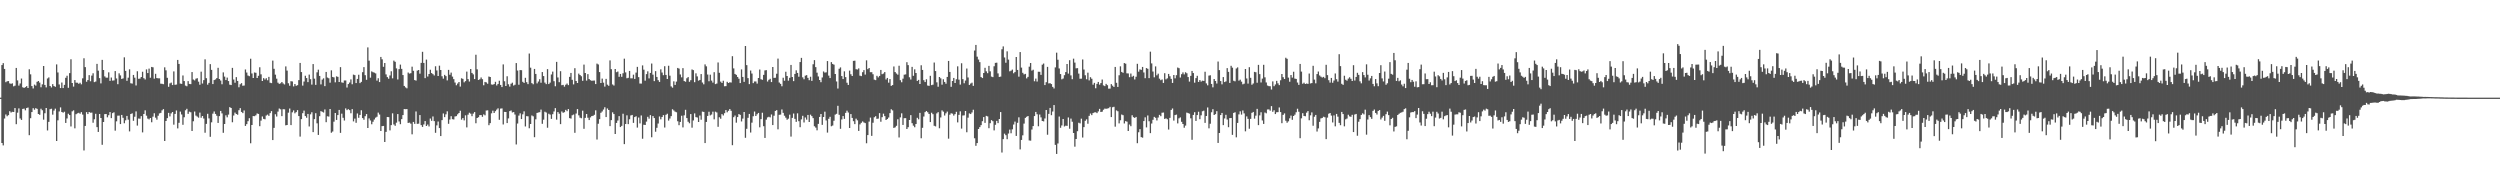 <svg xmlns="http://www.w3.org/2000/svg" width="1920" height="150"><path fill="#4f4f4f" d="M0 74.986h1v1H0zM1 49.951h1v59.856H1zM2 48.461h1v63.186H2zM3 52.929h1v38.091H3zM4 63.114h1v24.781H4zM5 62.405h1v26.908H5zM6 62.242h1v26.157H6zM7 64.05h1v21.36H7zM8 64.357h1v22.065H8zM9 63.991h1v21.888H9zM10 66.314h1v19.68H10zM11 65.804h1v17.187H11zM12 52.158h1v43.236H12zM13 61.752h1v24.786H13zM14 65.737h1v17.533H14zM15 64.098h1v26.89H15zM16 60.308h1v31.781H16zM17 67.039h1v16.599H17zM18 67.511h1v15.889H18zM19 66.934h1v17.8H19zM20 66.133h1v16.857H20zM21 67.596h1v14.994H21zM22 53.174h1v50.648H22zM23 57.072h1v33.703H23zM24 66.074h1v20.014H24zM25 67.944h1v15.155H25zM26 64.998h1v19.295H26zM27 65.742h1v17.308H27zM28 62.807h1v20.801H28zM29 62.224h1v25.317H29zM30 63.428h1v24.745H30zM31 67.026h1v16.505H31zM32 64.753h1v19.913H32zM33 50.684h1v41.204H33zM34 65.224h1v21.767H34zM35 67.126h1v15.805H35zM36 60.251h1v39.936H36zM37 59.427h1v34.154H37zM38 66.023h1v17.823H38zM39 67.17h1v16.331H39zM40 64.604h1v23.447H40zM41 66.108h1v18.812H41zM42 66.66h1v16.821H42zM43 49.454h1v58.851H43zM44 55.664h1v36.738H44zM45 64.858h1v20.739H45zM46 67.655h1v14.85H46zM47 63.384h1v22.607H47zM48 67.619h1v18.924H48zM49 65.167h1v20.666H49zM50 59.745h1v34.667H50zM51 58.15h1v32.827H51zM52 67.424h1v19.938H52zM53 56.163h1v32.225H53zM54 45.522h1v51.598H54zM55 63.769h1v21.749H55zM56 66.499h1v18.258H56zM57 61.482h1v37.091H57zM58 63.506h1v24.195H58zM59 63.551h1v23.474H59zM60 64.38h1v22.264H60zM61 63.54h1v23.795H61zM62 64.746h1v21.366H62zM63 60.152h1v27.858H63zM64 44.742h1v70.806H64zM65 51.563h1v45.168H65zM66 62.794h1v23.344H66zM67 61.471h1v26.132H67zM68 57.701h1v28.306H68zM69 62.414h1v24.15H69zM70 58.058h1v28.414H70zM71 56.259h1v38.02H71zM72 63.091h1v28.505H72zM73 62.634h1v24.772H73zM74 49.063h1v48.599H74zM75 54.263h1v47.045H75zM76 60.008h1v27.546H76zM77 64.064h1v26.583H77zM78 45.998h1v65.184H78zM79 53.737h1v39.977H79zM80 58.656h1v29.011H80zM81 59.626h1v27.917H81zM82 59.631h1v30.481H82zM83 55.538h1v32.937H83zM84 62.091h1v24.001H84zM85 59.569h1v31.172H85zM86 61.903h1v24.999H86zM87 61.757h1v24.498H87zM88 54.575h1v45.795H88zM89 60.267h1v32.9H89zM90 64.664h1v24.168H90zM91 56.337h1v32.424H91zM92 57.923h1v37.372H92zM93 60.617h1v27.645H93zM94 60.198h1v30.27H94zM95 44.039h1v50.643H95zM96 54.408h1v37.997H96zM97 62.07h1v26.986H97zM98 59.651h1v32.236H98zM99 53.242h1v47.697H99zM100 63.945h1v23.584H100zM101 64.19h1v22.824H101zM102 57.571h1v35.228H102zM103 59.669h1v30H103zM104 65.662h1v19.915H104zM105 54.735h1v41.703H105zM106 60.519h1v30.492H106zM107 60.356h1v30.806H107zM108 59.148h1v30.037H108zM109 55.078h1v46.608H109zM110 60.047h1v27.528H110zM111 61.052h1v23.701H111zM112 53.295h1v35.553H112zM113 56.126h1v34.969H113zM114 52.691h1v39.027H114zM115 59.695h1v30.932H115zM116 51.427h1v42.488H116zM117 51.714h1v37.871H117zM118 60.409h1v26.558H118zM119 56.694h1v33.676H119zM120 59.956h1v31.966H120zM121 60.136h1v28.753H121zM122 60.171h1v26.94H122zM123 64.263h1v22.419H123zM124 64.362h1v20.368H124zM125 64.668h1v19.133H125zM126 51.691h1v56.606H126zM127 54.021h1v38.929H127zM128 59.734h1v31.009H128zM129 66.641h1v20.048H129zM130 64.069h1v25.333H130zM131 63.439h1v23.635H131zM132 65.311h1v20.689H132zM133 54.826h1v40.92H133zM134 65.121h1v22.39H134zM135 64.922h1v19.924H135zM136 46.049h1v52.568H136zM137 49.097h1v45.218H137zM138 64.231h1v21.488H138zM139 64.414h1v23.52H139zM140 57.962h1v37.908H140zM141 62.263h1v27.823H141zM142 65.735h1v18.936H142zM143 66.245h1v17.29H143zM144 62.302h1v25.157H144zM145 64.483h1v21.293H145zM146 64.636h1v21.579H146zM147 55.33h1v45.296H147zM148 61.102h1v32.007H148zM149 61.743h1v23.891H149zM150 60.434h1v28.347H150zM151 60.045h1v29.524H151zM152 62.737h1v27.649H152zM153 65.06h1v21.419H153zM154 55.048h1v35.358H154zM155 64.176h1v24.907H155zM156 61.519h1v29.533H156zM157 45.58h1v56.345H157zM158 60.081h1v35.068H158zM159 65.012h1v22.376H159zM160 63.65h1v27.285H160zM161 49.271h1v55.777H161zM162 53.636h1v40.3H162zM163 64.563h1v22.754H163zM164 61.514h1v24.095H164zM165 60.986h1v26.525H165zM166 60.001h1v28.86H166zM167 52.048h1v42.369H167zM168 60.683h1v28.492H168zM169 61.842h1v23.335H169zM170 64.707h1v22.378H170zM171 55.589h1v46.411H171zM172 58.834h1v36.377H172zM173 61.473h1v27.084H173zM174 59.612h1v30.497H174zM175 62.238h1v25.754H175zM176 65.034h1v17.251H176zM177 65.316h1v17.649H177zM178 52.146h1v41.755H178zM179 61.061h1v27.686H179zM180 63.565h1v22.911H180zM181 59.228h1v28.322H181zM182 62.153h1v25.958H182zM183 67.003h1v17.613H183zM184 64.735h1v18.311H184zM185 63.844h1v22.099H185zM186 65.833h1v21.046H186zM187 65.685h1v19.13H187zM188 53.371h1v43.326H188zM189 55.687h1v39.625H189zM190 57.992h1v35.093H190zM191 58.502h1v32.287H191zM192 45.103h1v64.951H192zM193 56.403h1v39.597H193zM194 59.917h1v29.242H194zM195 55.639h1v33.58H195zM196 55.904h1v32.696H196zM197 59.903h1v27.249H197zM198 58.216h1v29.309H198zM199 51.647h1v45.28H199zM200 57.092h1v35.521H200zM201 62.224h1v27.217H201zM202 60.011h1v31.27H202zM203 61.077h1v30.565H203zM204 60.056h1v28.663H204zM205 61.656h1v26.352H205zM206 59.013h1v29.963H206zM207 63.538h1v23.344H207zM208 63.84h1v21.517H208zM209 46.55h1v61H209zM210 52.847h1v45.351H210zM211 57.365h1v30.394H211zM212 60.404h1v29.068H212zM213 63.476h1v22.222H213zM214 64.428h1v18.943H214zM215 63.984h1v19.966H215zM216 62.968h1v26.23H216zM217 64.105h1v19.767H217zM218 64.867h1v19.105H218zM219 50.999h1v45.271H219zM220 54.231h1v41.794H220zM221 63.95h1v22.582H221zM222 65.852h1v17.519H222zM223 62.354h1v33.722H223zM224 62.556h1v23.731H224zM225 66.378h1v18.423H225zM226 64.522h1v22.534H226zM227 65.904h1v20.238H227zM228 65.437h1v19.139H228zM229 61.517h1v27.599H229zM230 48.322h1v56.587H230zM231 55.339h1v36.155H231zM232 65.751h1v21.165H232zM233 62.636h1v22.314H233zM234 58.154h1v30.986H234zM235 59.969h1v30.449H235zM236 63.064h1v24.429H236zM237 57.289h1v39.847H237zM238 60.825h1v27.002H238zM239 64.984h1v21.225H239zM240 49.221h1v52.266H240zM241 60.402h1v31.067H241zM242 65.197h1v21.746H242zM243 55.538h1v39.199H243zM244 53.529h1v50.11H244zM245 58.294h1v30.952H245zM246 64.838h1v20.499H246zM247 61.132h1v24.72H247zM248 60.134h1v26.274H248zM249 66.172h1v17.901H249zM250 55.254h1v38.604H250zM251 59.537h1v29.755H251zM252 60.123h1v29.43H252zM253 63.467h1v20.249H253zM254 54.03h1v47.887H254zM255 59.095h1v41.932H255zM256 59.457h1v34.006H256zM257 63.231h1v23.566H257zM258 58.628h1v33.468H258zM259 59.058h1v29.288H259zM260 62.961h1v21.479H260zM261 51.544h1v50.501H261zM262 63.304h1v24.006H262zM263 63.59h1v26.864H263zM264 61.814h1v30.73H264zM265 61.814h1v21.444H265zM266 67.225h1v17.361H266zM267 64.579h1v19.219H267zM268 63.375h1v21.22H268zM269 60.992h1v26.004H269zM270 64.698h1v19.121H270zM271 57.31h1v35.91H271zM272 57.726h1v33.355H272zM273 63.794h1v30.524H273zM274 60.64h1v26.512H274zM275 57.406h1v33.074H275zM276 63.865h1v24.408H276zM277 62.849h1v21.813H277zM278 55.463h1v35.207H278zM279 51.549h1v40.405H279zM280 57.754h1v31.479H280zM281 61.269h1v26.342H281zM282 36.388h1v61.929H282zM283 46.582h1v44.374H283zM284 59.665h1v32.873H284zM285 54.84h1v40.6H285zM286 55.467h1v38.025H286zM287 55.804h1v36.02H287zM288 56.36h1v34.028H288zM289 61.88h1v27.752H289zM290 60.095h1v26.37H290zM291 63.023h1v24.916H291zM292 43.71h1v56.903H292zM293 45.575h1v51.289H293zM294 51.29h1v45.447H294zM295 48.379h1v60.698H295zM296 57.129h1v44.154H296zM297 59.262h1v30.574H297zM298 60.457h1v29.522H298zM299 57.941h1v42.223H299zM300 54.726h1v41.38H300zM301 60.152h1v26.892H301zM302 46.534h1v49.061H302zM303 47.47h1v49.139H303zM304 52.517h1v41.703H304zM305 61.047h1v26.539H305zM306 53.114h1v40.169H306zM307 49.617h1v45.768H307zM308 52.899h1v38.572H308zM309 57.669h1v30.726H309zM310 66.019h1v17.729H310zM311 67.122h1v16.754H311zM312 67.841h1v15.924H312zM313 55.682h1v38.727H313zM314 56.522h1v37.613H314zM315 56.195h1v38.789H315zM316 51.212h1v51.957H316zM317 54.366h1v39.261H317zM318 61.489h1v33.621H318zM319 61.919h1v23.69H319zM320 54.231h1v40.92H320zM321 53.776h1v41.211H321zM322 56.568h1v31.788H322zM323 48.299h1v47.793H323zM324 39.787h1v57.7H324zM325 48.335h1v47.237H325zM326 60.02h1v32.971H326zM327 45.756h1v50.996H327zM328 58.754h1v36.883H328zM329 56.85h1v40.272H329zM330 53.542h1v37.468H330zM331 56.106h1v36.681H331zM332 56.932h1v32.525H332zM333 57.937h1v35.09H333zM334 50.88h1v51.115H334zM335 54.101h1v42.202H335zM336 58.369h1v34.992H336zM337 50.452h1v47.919H337zM338 53.778h1v50.742H338zM339 58.582h1v33.66H339zM340 60.42h1v26.718H340zM341 57.509h1v32.454H341zM342 58.461h1v29.338H342zM343 61.745h1v23.745H343zM344 53.666h1v41.396H344zM345 57.417h1v34.404H345zM346 55.753h1v33.486H346zM347 58.855h1v32.701H347zM348 60.761h1v30.993H348zM349 63.396h1v26.036H349zM350 65.508h1v23.665H350zM351 64.133h1v23.694H351zM352 62.972h1v23.788H352zM353 66.515h1v18.544H353zM354 60.098h1v31.822H354zM355 60.569h1v30.128H355zM356 63.251h1v29.238H356zM357 62.29h1v26.29H357zM358 54.966h1v42.9H358zM359 60.78h1v27.267H359zM360 62.636h1v23.925H360zM361 52.993h1v34.307H361zM362 56.012h1v33.252H362zM363 57.138h1v30.11H363zM364 60.729h1v25.363H364zM365 42.041h1v52.609H365zM366 53.236h1v37.411H366zM367 61.446h1v28.565H367zM368 60.851h1v27.553H368zM369 59.486h1v28.901H369zM370 60.823h1v28.872H370zM371 65.49h1v22.36H371zM372 62.91h1v25.69H372zM373 63.261h1v21.616H373zM374 64.33h1v20.414H374zM375 58.788h1v37.382H375zM376 59.155h1v35.411H376zM377 64.847h1v22.168H377zM378 65.092h1v19.906H378zM379 64.547h1v22.222H379zM380 62.798h1v22.621H380zM381 65.643h1v18.533H381zM382 64.465h1v18.711H382zM383 62.002h1v29.986H383zM384 65.218h1v18.178H384zM385 66.882h1v16.345H385zM386 49.452h1v46.139H386zM387 62.409h1v23.504H387zM388 66.069h1v19.963H388zM389 58.557h1v35.972H389zM390 64.725h1v26.185H390zM391 66.502h1v18.828H391zM392 64.311h1v20.508H392zM393 63.508h1v22.847H393zM394 65.691h1v20.387H394zM395 65.064h1v22.895H395zM396 48.413h1v62.536H396zM397 54.156h1v40.716H397zM398 65.062h1v23.722H398zM399 53.817h1v33.243H399zM400 53.931h1v37.526H400zM401 62.81h1v25.006H401zM402 63.68h1v21.801H402zM403 59.734h1v37.377H403zM404 63.146h1v26.045H404zM405 64.622h1v24.74H405zM406 41.098h1v57.418H406zM407 51.949h1v43.296H407zM408 63.831h1v24.846H408zM409 64.693h1v24.649H409zM410 52.947h1v52.41H410zM411 56.806h1v34.818H411zM412 64.039h1v22.687H412zM413 62.617h1v23.733H413zM414 60.807h1v25.344H414zM415 63.531h1v20.65H415zM416 55.323h1v39.769H416zM417 58.413h1v33.509H417zM418 63.428h1v22.394H418zM419 64.59h1v21.829H419zM420 53.096h1v45.013H420zM421 64.54h1v22.79H421zM422 63.421h1v24.587H422zM423 57.17h1v34.108H423zM424 54.982h1v32.71H424zM425 62.347h1v23.284H425zM426 66.259h1v16.802H426zM427 47.523h1v44.358H427zM428 59.496h1v26.564H428zM429 63.13h1v24.232H429zM430 54.694h1v40.629H430zM431 65.456h1v20.151H431zM432 65.174h1v21.433H432zM433 66.55h1v19.632H433zM434 65.089h1v19.277H434zM435 64.158h1v21.252H435zM436 65.392h1v18.361H436zM437 59.035h1v31.701H437zM438 56.01h1v35.065H438zM439 61.285h1v27.23H439zM440 64.808h1v23.166H440zM441 52.398h1v49.572H441zM442 62.233h1v24.958H442zM443 63.721h1v20.064H443zM444 56.527h1v32.071H444zM445 57.58h1v32.79H445zM446 58.566h1v32.257H446zM447 62.068h1v22.927H447zM448 49.638h1v49.295H448zM449 56.051h1v34.47H449zM450 61.892h1v25.667H450zM451 56.927h1v33.47H451zM452 60.745h1v31.476H452zM453 61.615h1v28.528H453zM454 62.07h1v27.079H454zM455 61.887h1v27.073H455zM456 61.823h1v26.363H456zM457 64.584h1v20.142H457zM458 48.832h1v58.338H458zM459 49.503h1v45.544H459zM460 55.344h1v36.136H460zM461 63.764h1v22.854H461zM462 60.377h1v25.232H462zM463 63.506h1v20.639H463zM464 66.525h1v15.837H464zM465 60.564h1v29.35H465zM466 65.044h1v18.276H466zM467 65.893h1v18.604H467zM468 46.367h1v50.508H468zM469 53.156h1v39.123H469zM470 64.87h1v21.408H470zM471 65.668h1v21.948H471zM472 52.979h1v49.929H472zM473 55.472h1v38.963H473zM474 54.92h1v37.656H474zM475 59.008h1v30.167H475zM476 56.781h1v40.792H476zM477 58.981h1v37.681H477zM478 56.273h1v31.089H478zM479 45.069h1v65.608H479zM480 55.616h1v39.641H480zM481 60.127h1v28.46H481zM482 59.731h1v35.61H482zM483 54.456h1v37.132H483zM484 60.173h1v28.492H484zM485 60.141h1v28.125H485zM486 57.346h1v37.041H486zM487 60.633h1v29.284H487zM488 55.765h1v33.509H488zM489 51.343h1v46.661H489zM490 59.26h1v31.028H490zM491 64.149h1v30.63H491zM492 64.224h1v24.431H492zM493 50.24h1v56.304H493zM494 53.483h1v42.33H494zM495 61.977h1v34.042H495zM496 56.944h1v36.457H496zM497 54.778h1v34.903H497zM498 60.219h1v30.9H498zM499 55.998h1v32.442H499zM500 48.82h1v56.578H500zM501 57.36h1v31.778H501zM502 62.286h1v28.398H502zM503 54.641h1v46.553H503zM504 59.095h1v39.055H504zM505 61.599h1v33.259H505zM506 62.933h1v26.512H506zM507 53.245h1v38.423H507zM508 55.724h1v34.12H508zM509 57.772h1v30.636H509zM510 50.842h1v47.13H510zM511 57.527h1v30.641H511zM512 60.677h1v26.693H512zM513 50.505h1v42.106H513zM514 58.106h1v32.921H514zM515 66.337h1v22.847H515zM516 67.348h1v16.551H516zM517 62.439h1v22.385H517zM518 65.224h1v20.515H518zM519 62.652h1v23.559H519zM520 52.155h1v40.975H520zM521 52.679h1v43.454H521zM522 57.182h1v36.468H522zM523 59.402h1v29.496H523zM524 52.336h1v45.514H524zM525 62.251h1v26.331H525zM526 62.75h1v21.566H526zM527 60.095h1v30.563H527zM528 59.187h1v34.324H528zM529 62.812h1v31.843H529zM530 61.594h1v25.999H530zM531 53.325h1v44.722H531zM532 53.87h1v38.629H532zM533 63.114h1v23.957H533zM534 56.319h1v33.63H534zM535 58.658h1v31.609H535zM536 61.945h1v31.774H536zM537 61.411h1v27.32H537zM538 56.9h1v35.061H538zM539 63.361h1v22.348H539zM540 64.76h1v21.229H540zM541 49.457h1v60.403H541zM542 50.947h1v42.698H542zM543 57.243h1v31.778H543zM544 62.432h1v23.385H544zM545 57.351h1v31.27H545zM546 61.922h1v26.017H546zM547 63.451h1v22.289H547zM548 55.451h1v36.216H548zM549 64.639h1v21.099H549zM550 64.133h1v22.243H550zM551 47.967h1v49.435H551zM552 55.893h1v34.173H552zM553 62.682h1v28.487H553zM554 63.7h1v23.957H554zM555 62h1v26.697H555zM556 66.232h1v20.691H556zM557 66.151h1v18.386H557zM558 62.828h1v23.445H558zM559 63.732h1v21.344H559zM560 63.171h1v20.568H560zM561 63.377h1v21.714H561zM562 43.179h1v68.311H562zM563 52.54h1v37.489H563zM564 56.781h1v31.964H564zM565 57.516h1v36.683H565zM566 59.074h1v30.842H566zM567 60.473h1v27.141H567zM568 63.778h1v24.445H568zM569 53.313h1v39.993H569zM570 59.104h1v31.984H570zM571 62.876h1v23.147H571zM572 35.335h1v70.501H572zM573 50.002h1v48.924H573zM574 60.004h1v30.469H574zM575 64.602h1v22.889H575zM576 54.176h1v47.622H576zM577 56.458h1v37.743H577zM578 63.847h1v25.47H578zM579 62.581h1v23.078H579zM580 62.569h1v26.535H580zM581 64.188h1v23.587H581zM582 59.889h1v26.848H582zM583 53.407h1v44.376H583zM584 60.899h1v30.597H584zM585 61.292h1v25.292H585zM586 57.52h1v39.382H586zM587 54.057h1v51.884H587zM588 53.881h1v38.032H588zM589 62.613h1v27.526H589zM590 61.295h1v28.382H590zM591 60.532h1v29.629H591zM592 63.029h1v24.864H592zM593 51.448h1v44.585H593zM594 59.784h1v29.075H594zM595 59.713h1v25.477H595zM596 56.625h1v27.96H596zM597 44.998h1v54.328H597zM598 63.398h1v24.768H598zM599 64.412h1v23.612H599zM600 66.259h1v17.826H600zM601 59.688h1v27.008H601zM602 61.983h1v26.912H602zM603 55.09h1v35.296H603zM604 58.376h1v33.58H604zM605 61.938h1v29.201H605zM606 59.731h1v28.32H606zM607 49.887h1v55.017H607zM608 59.143h1v31.392H608zM609 62.325h1v24.852H609zM610 56.797h1v34.502H610zM611 54.005h1v39.567H611zM612 56.026h1v31.039H612zM613 58.946h1v34.134H613zM614 47.669h1v50.032H614zM615 44.431h1v47.292H615zM616 59.399h1v29.522H616zM617 60.86h1v33.188H617zM618 58.09h1v32.145H618zM619 57.685h1v34.244H619zM620 59.779h1v28.469H620zM621 61.613h1v32.058H621zM622 58.939h1v29.119H622zM623 62.121h1v27.054H623zM624 49.349h1v41.357H624zM625 46.204h1v50.792H625zM626 51.574h1v46.441H626zM627 55.801h1v44.299H627zM628 58.72h1v36.388H628zM629 61.452h1v28.329H629zM630 63.142h1v24.406H630zM631 59.468h1v36.452H631zM632 54.906h1v34.964H632zM633 55.733h1v30.007H633zM634 55.556h1v36.96H634zM635 46.921h1v54.896H635zM636 58.079h1v33.179H636zM637 59.944h1v29.753H637zM638 47.72h1v49.231H638zM639 49.079h1v47.311H639zM640 49.663h1v43.083H640zM641 56.827h1v31.181H641zM642 62.59h1v24.834H642zM643 67.996h1v13.25H643zM644 52.792h1v35.367H644zM645 51.778h1v47.15H645zM646 58.401h1v33.326H646zM647 60.725h1v28.393H647zM648 54.806h1v36.466H648zM649 59.248h1v27.45H649zM650 63.535h1v21.469H650zM651 65.25h1v21.167H651zM652 54.202h1v44.088H652zM653 57.035h1v30.568H653zM654 58.347h1v32.241H654zM655 46.729h1v46.372H655zM656 46.575h1v48.782H656zM657 53.139h1v38.015H657zM658 53.414h1v38.997H658zM659 52.517h1v48.02H659zM660 58.125h1v37.391H660zM661 58.491h1v35.83H661zM662 55.426h1v37.796H662zM663 53.881h1v40.181H663zM664 57.294h1v37.263H664zM665 46.346h1v63.678H665zM666 53.156h1v50.561H666zM667 52.213h1v41.186H667zM668 55.46h1v34.843H668zM669 55.442h1v48.881H669zM670 57.06h1v37.21H670zM671 61.171h1v28.888H671zM672 61.562h1v27.665H672zM673 58.216h1v33.053H673zM674 59.447h1v31.621H674zM675 58.331h1v28.542H675zM676 53.703h1v39.771H676zM677 57.005h1v33.008H677zM678 56.486h1v30.801H678zM679 55.371h1v33.843H679zM680 61.022h1v31.115H680zM681 59.875h1v31.543H681zM682 63.512h1v26.75H682zM683 60.706h1v26.182H683zM684 65.941h1v17.979H684zM685 65.348h1v19.444H685zM686 51.027h1v47.228H686zM687 55.334h1v42.44H687zM688 56.449h1v40.174H688zM689 57.355h1v34.255H689zM690 50.507h1v55.056H690zM691 61.569h1v28.599H691zM692 63.201h1v23.816H692zM693 60.429h1v35.5H693zM694 57.358h1v33.401H694zM695 57.159h1v33.577H695zM696 47.768h1v51.314H696zM697 50.045h1v47.642H697zM698 59.358h1v32.806H698zM699 61.059h1v27.354H699zM700 51.343h1v43.262H700zM701 58.232h1v38.277H701zM702 53.265h1v44.472H702zM703 56.044h1v39.171H703zM704 62.132h1v28.318H704zM705 61.331h1v30.318H705zM706 64.508h1v22.195H706zM707 50.1h1v56.068H707zM708 53.725h1v44.42H708zM709 61.601h1v27.897H709zM710 63.032h1v23.09H710zM711 60.894h1v24.342H711zM712 65.675h1v20.526H712zM713 65.966h1v21.552H713zM714 58.218h1v35.537H714zM715 65.378h1v21.218H715zM716 65.005h1v22.689H716zM717 48.038h1v48.599H717zM718 54.554h1v42.534H718zM719 63.24h1v23.864H719zM720 66.609h1v19.499H720zM721 59.145h1v39.359H721zM722 60.143h1v30.055H722zM723 65.023h1v19.787H723zM724 60.899h1v24.868H724zM725 62.936h1v25.777H725zM726 64.295h1v22.724H726zM727 59.077h1v26.626H727zM728 46.82h1v59.654H728zM729 55.266h1v32.84H729zM730 66.653h1v20.341H730zM731 62.222h1v25.086H731zM732 59.83h1v28.943H732zM733 63.737h1v23.905H733zM734 60.873h1v24.974H734zM735 50.94h1v43.04H735zM736 61.196h1v27.02H736zM737 64.952h1v20.526H737zM738 48.601h1v50.16H738zM739 60.764h1v27.967H739zM740 63.972h1v24.612H740zM741 61.876h1v23.39H741zM742 52.636h1v48.936H742zM743 59.502h1v30.851H743zM744 65.245h1v21.831H744zM745 64.135h1v23.449H745zM746 63.494h1v22.87H746zM747 65.927h1v18.359H747zM748 38.809h1v67.395H748zM749 34.499h1v77.484H749zM750 43.501h1v66.393H750zM751 45.724h1v53.346H751zM752 47.71h1v49.92H752zM753 59.207h1v36.917H753zM754 59.965h1v33.106H754zM755 56.078h1v33.852H755zM756 52.05h1v42.316H756zM757 54.801h1v34.179H757zM758 56.193h1v33.195H758zM759 50.597h1v47.867H759zM760 54.792h1v39.801H760zM761 58.839h1v33.408H761zM762 59.244h1v33.85H762zM763 50.89h1v49.238H763zM764 48.26h1v47.592H764zM765 48.113h1v44.729H765zM766 56.369h1v38.176H766zM767 59.061h1v32.309H767zM768 58.839h1v27.249H768zM769 37.825h1v79.336H769zM770 35.637h1v71.229H770zM771 44.112h1v58.526H771zM772 48.18h1v55.647H772zM773 39.443h1v67.487H773zM774 45.783h1v56.745H774zM775 54.792h1v44.731H775zM776 54.291h1v48.05H776zM777 53.469h1v45.837H777zM778 56.277h1v39.359H778zM779 55.344h1v38.068H779zM780 43.764h1v60.652H780zM781 53.716h1v40.604H781zM782 58.878h1v31.227H782zM783 39.99h1v74.74H783zM784 51.942h1v55.512H784zM785 55.936h1v48.002H785zM786 57.117h1v37.789H786zM787 56.733h1v33.788H787zM788 60.233h1v29.483H788zM789 59.033h1v30.066H789zM790 51.18h1v56.711H790zM791 48.372h1v59.673H791zM792 54.229h1v45.267H792zM793 53.535h1v43.268H793zM794 62.421h1v26.736H794zM795 60.345h1v25.603H795zM796 62.601h1v25.145H796zM797 55.092h1v41.895H797zM798 55.151h1v32.822H798zM799 57.475h1v32.678H799zM800 49.658h1v43.266H800zM801 48.784h1v44.436H801zM802 65.314h1v25.649H802zM803 63.142h1v21.33H803zM804 51.34h1v52.12H804zM805 64.037h1v23.39H805zM806 63.915h1v18.97H806zM807 64.579h1v23.914H807zM808 66.728h1v18.906H808zM809 67.96h1v12.753H809zM810 51.75h1v59.494H810zM811 40.443h1v77.769H811zM812 45.856h1v64.328H812zM813 52.556h1v36.915H813zM814 56.859h1v41.268H814zM815 60.947h1v35.416H815zM816 60.299h1v31.076H816zM817 57.745h1v39.384H817zM818 55.348h1v41.154H818zM819 49.139h1v47.503H819zM820 56.538h1v33.655H820zM821 46.218h1v52.637H821zM822 57.896h1v33.181H822zM823 60.841h1v32.635H823zM824 45.055h1v57.086H824zM825 48.063h1v64.603H825zM826 52.455h1v54.317H826zM827 52.313h1v48.423H827zM828 56.529h1v37.745H828zM829 60.493h1v34.255H829zM830 60.413h1v30.739H830zM831 45.669h1v59.959H831zM832 53.416h1v44.237H832zM833 57.818h1v34.944H833zM834 60.864h1v30.783H834zM835 55.801h1v39.242H835zM836 61.771h1v27.221H836zM837 59.31h1v27.89H837zM838 60.466h1v27.963H838zM839 65h1v21.831H839zM840 63.641h1v22.685H840zM841 67.772h1v18.462H841zM842 64.414h1v22.486H842zM843 62.943h1v22.625H843zM844 65.03h1v18.565H844zM845 63.771h1v22.245H845zM846 61.093h1v24.69H846zM847 65.609h1v18.663H847zM848 66.129h1v17.295H848zM849 64.4h1v19.174H849zM850 65.446h1v17.929H850zM851 68.113h1v15.003H851zM852 68.065h1v14.033H852zM853 64.59h1v25.338H853zM854 65.801h1v16.576H854zM855 66.751h1v15.278H855zM856 51.418h1v45.885H856zM857 63.581h1v21.204H857zM858 66.744h1v18.686H858zM859 57.825h1v36.935H859zM860 50.924h1v41.433H860zM861 55.238h1v32.698H861zM862 55.916h1v32.573H862zM863 48.422h1v46.406H863zM864 48.914h1v44.106H864zM865 56.332h1v37.102H865zM866 56.422h1v44.166H866zM867 59.287h1v36.336H867zM868 56.47h1v40.46H868zM869 58.928h1v29.595H869zM870 58.198h1v31.815H870zM871 61.038h1v29.535H871zM872 58.93h1v30.858H872zM873 49.024h1v60.977H873zM874 55.053h1v46.551H874zM875 53.277h1v45.896H875zM876 53.68h1v51.644H876zM877 51.427h1v54.326H877zM878 55.639h1v37.338H878zM879 60.068h1v30.03H879zM880 52.272h1v45.564H880zM881 52.826h1v35.866H881zM882 60.02h1v33.111H882zM883 39.697h1v62.531H883zM884 48.699h1v46.15H884zM885 54.936h1v37.066H885zM886 59.406h1v30.357H886zM887 50.993h1v39.473H887zM888 57.834h1v34.665H888zM889 56.598h1v33.694H889zM890 60.434h1v27.807H890zM891 61.592h1v27.647H891zM892 61.029h1v25.576H892zM893 63.696h1v22.719H893zM894 56.236h1v35.088H894zM895 60.938h1v29.941H895zM896 60.141h1v31.467H896zM897 56.765h1v42.706H897zM898 58.562h1v31.948H898zM899 60.583h1v23.868H899zM900 63.716h1v19.593H900zM901 57.616h1v34.981H901zM902 60.184h1v28.206H902zM903 57.74h1v30.268H903zM904 51.844h1v42.907H904zM905 52.357h1v38.501H905zM906 59.532h1v30.627H906zM907 56.989h1v36.551H907zM908 55.6h1v39.615H908zM909 57.163h1v40.959H909zM910 55.502h1v40.971H910zM911 56.243h1v30.213H911zM912 59.175h1v27.716H912zM913 62.666h1v24.653H913zM914 58.266h1v32.607H914zM915 54.458h1v52.918H915zM916 56.122h1v32.163H916zM917 63.48h1v22.696H917zM918 59.999h1v32.882H918zM919 58.207h1v30.156H919zM920 62.908h1v22.889H920zM921 61.512h1v30.044H921zM922 62.645h1v25.949H922zM923 61.958h1v23.477H923zM924 62.135h1v22.859H924zM925 55.078h1v39.304H925zM926 64.073h1v25.013H926zM927 65.513h1v17.036H927zM928 58.076h1v40.467H928zM929 57.8h1v37.24H929zM930 64.476h1v21.721H930zM931 67.056h1v16.784H931zM932 60.672h1v27.665H932zM933 62.228h1v25.438H933zM934 64.167h1v21.245H934zM935 47.278h1v62.502H935zM936 53.849h1v48.27H936zM937 62.272h1v26.075H937zM938 64.787h1v21.932H938zM939 59.205h1v36.883H939zM940 63.009h1v27.984H940zM941 62.531h1v25.615H941zM942 52.327h1v39.496H942zM943 55.193h1v42.479H943zM944 63.68h1v27.07H944zM945 50.53h1v40.094H945zM946 51.963h1v51.639H946zM947 61.997h1v24.722H947zM948 62.464h1v23.756H948zM949 52.572h1v52.886H949zM950 51.785h1v42.609H950zM951 61.954h1v25.885H951zM952 61.198h1v24.308H952zM953 62.741h1v25.29H953zM954 64.767h1v20.076H954zM955 64.279h1v22.799H955zM956 52.986h1v47.865H956zM957 60.244h1v29.142H957zM958 64.197h1v27.082H958zM959 51.606h1v47.263H959zM960 59.761h1v31.52H960zM961 65.053h1v21.65H961zM962 64.105h1v21.856H962zM963 55.179h1v35.946H963zM964 55.515h1v33.305H964zM965 63.515h1v20.103H965zM966 49.802h1v46.319H966zM967 56.911h1v31.728H967zM968 63.341h1v22.863H968zM969 60.384h1v32.12H969zM970 49.773h1v45.406H970zM971 59.374h1v27.043H971zM972 63.327h1v23.701H972zM973 65.712h1v18.359H973zM974 66.135h1v17.906H974zM975 66.229h1v18.762H975zM976 68.774h1v12.719H976zM977 62.501h1v23.358H977zM978 66.211h1v18.457H978zM979 64.854h1v22.733H979zM980 62.093h1v24.12H980zM981 64h1v22.138H981zM982 65.394h1v17.157H982zM983 61.638h1v24.413H983zM984 56.818h1v37.823H984zM985 59.264h1v28.972H985zM986 60.686h1v26.379H986zM987 44.353h1v48.388H987zM988 45.161h1v49.075H988zM989 59.592h1v33.571H989zM990 62.759h1v28.109H990zM991 57.623h1v31.151H991zM992 59.578h1v32.433H992zM993 55.069h1v34.003H993zM994 60.386h1v27.681H994zM995 60.642h1v25.589H995zM996 63.4h1v20.105H996zM997 65.179h1v20.655H997zM998 49.088h1v57.063H998zM999 54.998h1v35.896H999zM1000 64.314h1v22.641H1000zM1001 63.512h1v25.5H1001zM1002 64.52h1v24.759H1002zM1003 64.167h1v22.38H1003zM1004 64.414h1v20.911H1004zM1005 56.465h1v35.917H1005zM1006 64.082h1v24.486H1006zM1007 63.785h1v22.554H1007zM1008 50.558h1v46.029H1008zM1009 61.111h1v28.542H1009zM1010 63.975h1v24.285H1010zM1011 56.868h1v44.127H1011zM1012 54.916h1v43.687H1012zM1013 57.98h1v35.589H1013zM1014 58.868h1v32.069H1014zM1015 59.537h1v31.046H1015zM1016 59.022h1v30.655H1016zM1017 60.043h1v30.014H1017zM1018 49.747h1v57.125H1018zM1019 57.685h1v32.648H1019zM1020 61.583h1v25.745H1020zM1021 63.437h1v23.346H1021zM1022 59.848h1v28.922H1022zM1023 63.551h1v30.497H1023zM1024 61.853h1v26.759H1024zM1025 56.419h1v40.62H1025zM1026 60.848h1v26.647H1026zM1027 62.647h1v26.942H1027zM1028 41.64h1v52.717H1028zM1029 50.807h1v45.37H1029zM1030 64.364h1v21.616H1030zM1031 65.165h1v22.417H1031zM1032 58.147h1v38.853H1032zM1033 61.219h1v30.405H1033zM1034 61.958h1v29.096H1034zM1035 60.368h1v27.748H1035zM1036 59.347h1v30.043H1036zM1037 60.503h1v29.208H1037zM1038 62.183h1v25.983H1038zM1039 50.077h1v51.337H1039zM1040 61.835h1v26.134H1040zM1041 59.109h1v28.384H1041zM1042 55.934h1v48.293H1042zM1043 57.495h1v36.001H1043zM1044 62.462h1v29.036H1044zM1045 63.977h1v24.28H1045zM1046 55.38h1v31.666H1046zM1047 57.646h1v30.201H1047zM1048 59.443h1v24.797H1048zM1049 49.406h1v54.017H1049zM1050 57.372h1v34.42H1050zM1051 61.832h1v26.571H1051zM1052 60.148h1v29.796H1052zM1053 58.315h1v32.98H1053zM1054 64.442h1v20.71H1054zM1055 66.254h1v17.855H1055zM1056 60.713h1v26.01H1056zM1057 63.975h1v23.98H1057zM1058 66.204h1v18.993H1058zM1059 56.06h1v28.462H1059zM1060 50.093h1v41.664H1060zM1061 60.203h1v30.112H1061zM1062 62.544h1v26.455H1062zM1063 54.95h1v37.842H1063zM1064 65.071h1v22.628H1064zM1065 63.972h1v21.762H1065zM1066 60.429h1v28.013H1066zM1067 47.71h1v48.533H1067zM1068 56.749h1v34.637H1068zM1069 57.346h1v33.138H1069zM1070 40.643h1v60.343H1070zM1071 46.262h1v51.195H1071zM1072 62.146h1v34.859H1072zM1073 59.827h1v28.476H1073zM1074 62.428h1v24.951H1074zM1075 61.674h1v24.953H1075zM1076 64.927h1v21.405H1076zM1077 66.3h1v19.487H1077zM1078 64.316h1v19.499H1078zM1079 67.625h1v15.557H1079zM1080 53.517h1v53.422H1080zM1081 48.322h1v52.115H1081zM1082 60.457h1v29.657H1082zM1083 63.151h1v23.294H1083zM1084 61.37h1v24.697H1084zM1085 62.762h1v23.337H1085zM1086 66.609h1v18.734H1086zM1087 62.478h1v28.233H1087zM1088 67.074h1v20.952H1088zM1089 66.875h1v16.054H1089zM1090 53.128h1v40.948H1090zM1091 49.606h1v46.825H1091zM1092 64.691h1v20.742H1092zM1093 64.675h1v22.76H1093zM1094 56.396h1v40.41H1094zM1095 60.805h1v30.389H1095zM1096 60.784h1v26.855H1096zM1097 64.517h1v21.291H1097zM1098 63.178h1v24.154H1098zM1099 65.504h1v23.676H1099zM1100 65.453h1v20.302H1100zM1101 55.048h1v41.886H1101zM1102 58.749h1v31.588H1102zM1103 66.966h1v18.89H1103zM1104 57.758h1v29.428H1104zM1105 58.628h1v32.428H1105zM1106 60.606h1v29.929H1106zM1107 61.807h1v23.946H1107zM1108 55.971h1v35.669H1108zM1109 60.88h1v28.375H1109zM1110 65.405h1v23.271H1110zM1111 59.434h1v28.956H1111zM1112 55.261h1v42.548H1112zM1113 64.874h1v18.544H1113zM1114 63.799h1v22.026H1114zM1115 54.627h1v49.494H1115zM1116 58.541h1v37.182H1116zM1117 62.274h1v25.754H1117zM1118 61.636h1v26.166H1118zM1119 63.771h1v24.033H1119zM1120 65.263h1v20.973H1120zM1121 59.669h1v26.908H1121zM1122 53.831h1v43.262H1122zM1123 60.363h1v28.123H1123zM1124 64.162h1v20.224H1124zM1125 62.173h1v21.918H1125zM1126 61.638h1v39.302H1126zM1127 65.479h1v29.043H1127zM1128 65.19h1v23.921H1128zM1129 58.244h1v35.816H1129zM1130 58.23h1v34.347H1130zM1131 61.13h1v28.766H1131zM1132 63.728h1v25.786H1132zM1133 52.89h1v41.978H1133zM1134 58.91h1v31.259H1134zM1135 60.418h1v25.74H1135zM1136 58.914h1v34.056H1136zM1137 64.533h1v24.811H1137zM1138 62.366h1v23.168H1138zM1139 65.389h1v18.787H1139zM1140 65.506h1v19.426H1140zM1141 65.49h1v17.967H1141zM1142 68.301h1v15.608H1142zM1143 59.04h1v29.87H1143zM1144 62.583h1v26.226H1144zM1145 60.878h1v28.881H1145zM1146 58.974h1v39.755H1146zM1147 58.337h1v30.243H1147zM1148 62.723h1v22.108H1148zM1149 62.382h1v27.366H1149zM1150 48.818h1v43.694H1150zM1151 53.307h1v38.794H1151zM1152 52.1h1v41.476H1152zM1153 49.981h1v40.057H1153zM1154 53.357h1v41.632H1154zM1155 56.017h1v33.394H1155zM1156 61.285h1v24.923H1156zM1157 58.594h1v33.52H1157zM1158 60.899h1v32.76H1158zM1159 57.994h1v35.127H1159zM1160 62.997h1v24.852H1160zM1161 62.054h1v23.77H1161zM1162 65.778h1v17.922H1162zM1163 44.781h1v48.235H1163zM1164 40.018h1v59.027H1164zM1165 47.749h1v54.541H1165zM1166 52.826h1v47.576H1166zM1167 55.607h1v39.785H1167zM1168 58.159h1v33.747H1168zM1169 58.916h1v31.14H1169zM1170 59.814h1v30.591H1170zM1171 59.058h1v36.059H1171zM1172 62.022h1v29.92H1172zM1173 64.76h1v20.968H1173zM1174 52.164h1v43.696H1174zM1175 56.362h1v36.674H1175zM1176 61.466h1v26.67H1176zM1177 54.19h1v33.786H1177zM1178 46.468h1v50.751H1178zM1179 48.997h1v48.45H1179zM1180 49.995h1v42.312H1180zM1181 58.829h1v27.986H1181zM1182 67.273h1v13.905H1182zM1183 68.497h1v11.128H1183zM1184 51.192h1v47.146H1184zM1185 52.544h1v43.953H1185zM1186 59.747h1v31.998H1186zM1187 53.783h1v33.861H1187zM1188 61.137h1v24.896H1188zM1189 65.426h1v18.446H1189zM1190 66.124h1v16.983H1190zM1191 52.776h1v40.405H1191zM1192 55.813h1v36.558H1192zM1193 58.42h1v29.65H1193zM1194 48.338h1v44.9H1194zM1195 45.57h1v51.565H1195zM1196 51.153h1v41.389H1196zM1197 57.877h1v34.205H1197zM1198 51.62h1v43.133H1198zM1199 56.66h1v36.052H1199zM1200 56.893h1v34.328H1200zM1201 57.388h1v30.943H1201zM1202 60.487h1v30.716H1202zM1203 57.598h1v31.781H1203zM1204 61.411h1v26.212H1204zM1205 53.384h1v37.942H1205zM1206 60.356h1v29.357H1206zM1207 61.979h1v30.801H1207zM1208 64.128h1v27.212H1208zM1209 53.675h1v54.624H1209zM1210 53.904h1v37.4H1210zM1211 63.279h1v24.083H1211zM1212 53.21h1v38.789H1212zM1213 54.627h1v35.647H1213zM1214 55.103h1v32.403H1214zM1215 54.845h1v39.741H1215zM1216 54.131h1v36.418H1216zM1217 56.348h1v32.866H1217zM1218 54.538h1v34.25H1218zM1219 53.295h1v42.731H1219zM1220 60.878h1v27.228H1220zM1221 61.908h1v25.647H1221zM1222 62.292h1v28.714H1222zM1223 63.883h1v24.839H1223zM1224 65.81h1v21.795H1224zM1225 63.744h1v23.303H1225zM1226 56.234h1v34.317H1226zM1227 59.77h1v30.176H1227zM1228 62.963h1v26.15H1228zM1229 62.164h1v32.644H1229zM1230 63.16h1v22.312H1230zM1231 67.078h1v16.308H1231zM1232 59.241h1v28.828H1232zM1233 57.605h1v31.279H1233zM1234 62.238h1v26.404H1234zM1235 60.503h1v25.134H1235zM1236 46.937h1v52.433H1236zM1237 51.144h1v44.12H1237zM1238 58.173h1v36.173H1238zM1239 63.137h1v24.91H1239zM1240 52.217h1v40.295H1240zM1241 58.656h1v36.754H1241zM1242 59.09h1v33.985H1242zM1243 60.189h1v28.283H1243zM1244 63.35h1v25.766H1244zM1245 62.48h1v22.039H1245zM1246 47.003h1v60.366H1246zM1247 57.822h1v35.509H1247zM1248 61.105h1v24.404H1248zM1249 63.153h1v20.968H1249zM1250 63.354h1v25.775H1250zM1251 65.06h1v20.616H1251zM1252 63.464h1v20.593H1252zM1253 59.841h1v30.831H1253zM1254 56.705h1v34.466H1254zM1255 63.446h1v21.241H1255zM1256 63.146h1v20.3H1256zM1257 52.522h1v45.399H1257zM1258 63.284h1v25.258H1258zM1259 62.634h1v22.364H1259zM1260 60.31h1v34.411H1260zM1261 59.029h1v29.57H1261zM1262 64.016h1v23.017H1262zM1263 66.682h1v16.832H1263zM1264 62.972h1v28.377H1264zM1265 64.016h1v27.524H1265zM1266 62.192h1v22.909H1266zM1267 55.055h1v36.697H1267zM1268 60.835h1v30.32H1268zM1269 61.386h1v29.796H1269zM1270 58.424h1v37.814H1270zM1271 60.546h1v31.119H1271zM1272 62.574h1v24.049H1272zM1273 63.638h1v21.604H1273zM1274 60.732h1v31.719H1274zM1275 59.761h1v29.675H1275zM1276 64.334h1v21.911H1276zM1277 40.947h1v53.916H1277zM1278 48.392h1v46.676H1278zM1279 54.508h1v36.416H1279zM1280 53.952h1v34.243H1280zM1281 48.365h1v47.624H1281zM1282 52.336h1v43.545H1282zM1283 55.792h1v38.061H1283zM1284 58.761h1v38.551H1284zM1285 52.19h1v39.709H1285zM1286 58.994h1v30.659H1286zM1287 61.324h1v27.416H1287zM1288 33.872h1v81.762H1288zM1289 35.193h1v74.264H1289zM1290 41.503h1v73.452H1290zM1291 52.574h1v57.02H1291zM1292 51.748h1v50.078H1292zM1293 58.813h1v36.269H1293zM1294 56.078h1v33.436H1294zM1295 55.847h1v36.892H1295zM1296 57.713h1v30.803H1296zM1297 58.31h1v28.741H1297zM1298 51.803h1v46.065H1298zM1299 49.155h1v47.848H1299zM1300 52.613h1v38.521H1300zM1301 61.425h1v26.855H1301zM1302 49.651h1v48.448H1302zM1303 49.608h1v45.397H1303zM1304 49.557h1v45.743H1304zM1305 53.993h1v38.411H1305zM1306 57.777h1v33.619H1306zM1307 57.008h1v27.91H1307zM1308 61.711h1v31.79H1308zM1309 38.278h1v79.698H1309zM1310 45.845h1v55.381H1310zM1311 54.492h1v46.498H1311zM1312 55.025h1v40.792H1312zM1313 47.669h1v46.477H1313zM1314 50.262h1v44.275H1314zM1315 56.142h1v37.979H1315zM1316 51.611h1v41.364H1316zM1317 46.845h1v45.971H1317zM1318 52.226h1v40.206H1318zM1319 39.455h1v61.382H1319zM1320 50.407h1v47.693H1320zM1321 49.786h1v43.037H1321zM1322 42.819h1v68.986H1322zM1323 35.248h1v80.865H1323zM1324 51.18h1v60.84H1324zM1325 51.656h1v47.72H1325zM1326 51.034h1v48.293H1326zM1327 54.403h1v41.946H1327zM1328 56.225h1v36.828H1328zM1329 51.24h1v45.795H1329zM1330 55.925h1v44.809H1330zM1331 61.031h1v26.516H1331zM1332 63.048h1v22.721H1332zM1333 57.317h1v39.458H1333zM1334 59.038h1v31.566H1334zM1335 62.846h1v22.545H1335zM1336 60.908h1v26.416H1336zM1337 59.843h1v27.988H1337zM1338 63.824h1v21.955H1338zM1339 63.59h1v21.105H1339zM1340 56.811h1v35.482H1340zM1341 59.447h1v29.348H1341zM1342 60.928h1v24.969H1342zM1343 54.339h1v40.286H1343zM1344 58.587h1v33.285H1344zM1345 61.649h1v27.276H1345zM1346 63.586h1v27.375H1346zM1347 61.61h1v26.775H1347zM1348 64.778h1v24.07H1348zM1349 67.065h1v19.954H1349zM1350 45.277h1v63.955H1350zM1351 38.308h1v75.319H1351zM1352 51.629h1v42.847H1352zM1353 55.149h1v32.158H1353zM1354 49.393h1v62.527H1354zM1355 52.581h1v41.442H1355zM1356 57.04h1v38.501H1356zM1357 52.54h1v43.527H1357zM1358 56.078h1v37.453H1358zM1359 56.795h1v32.792H1359zM1360 54.256h1v40.817H1360zM1361 50.839h1v43.282H1361zM1362 59.761h1v29.769H1362zM1363 56.705h1v42.722H1363zM1364 40.881h1v69.574H1364zM1365 41.112h1v63.321H1365zM1366 52.295h1v54.788H1366zM1367 57.623h1v37.553H1367zM1368 53.442h1v42.184H1368zM1369 57.52h1v32.671H1369zM1370 54.394h1v34.47H1370zM1371 52.59h1v46.995H1371zM1372 55.47h1v38.931H1372zM1373 59.15h1v31.211H1373zM1374 56.101h1v38.615H1374zM1375 58.601h1v33.108H1375zM1376 61.97h1v26.992H1376zM1377 62.943h1v25.516H1377zM1378 58.179h1v30.835H1378zM1379 60.503h1v25.445H1379zM1380 62.812h1v24.733H1380zM1381 62.526h1v23.55H1381zM1382 62.093h1v23.053H1382zM1383 61.931h1v23.497H1383zM1384 63.705h1v19.709H1384zM1385 61.546h1v25.608H1385zM1386 62.414h1v25.191H1386zM1387 64.689h1v19.206H1387zM1388 62.128h1v22.133H1388zM1389 65.044h1v20.71H1389zM1390 67.314h1v14.905H1390zM1391 66.449h1v17.933H1391zM1392 57.037h1v39.703H1392zM1393 58.9h1v30.362H1393zM1394 65.559h1v19.121H1394zM1395 53.183h1v49.082H1395zM1396 64.396h1v23.561H1396zM1397 61.533h1v24.843H1397zM1398 54.327h1v38.295H1398zM1399 54.51h1v41.142H1399zM1400 58.365h1v30.062H1400zM1401 59.692h1v28.551H1401zM1402 48.255h1v45.885H1402zM1403 56.342h1v33.426H1403zM1404 51.196h1v39.226H1404zM1405 45.509h1v52.422H1405zM1406 46.536h1v68.666H1406zM1407 54.721h1v40.716H1407zM1408 57.758h1v32.147H1408zM1409 59.592h1v33.55H1409zM1410 61.073h1v33.662H1410zM1411 55.907h1v37.141H1411zM1412 41.759h1v67.972H1412zM1413 48.269h1v57.15H1413zM1414 51.219h1v48.043H1414zM1415 51.926h1v41.973H1415zM1416 51.963h1v45.152H1416zM1417 63.338h1v30.041H1417zM1418 65.744h1v23.101H1418zM1419 52.988h1v36.269H1419zM1420 56.245h1v34.47H1420zM1421 56.106h1v35.477H1421zM1422 60.336h1v27.745H1422zM1423 44.193h1v56.068H1423zM1424 53.584h1v43.458H1424zM1425 60.805h1v29.899H1425zM1426 50.212h1v46.473H1426zM1427 58.427h1v33.47H1427zM1428 54.886h1v37.221H1428zM1429 58.411h1v31.053H1429zM1430 58.257h1v30.288H1430zM1431 62.933h1v24.651H1431zM1432 64.799h1v21.783H1432zM1433 53.288h1v39.599H1433zM1434 59.965h1v34.04H1434zM1435 58.216h1v33.818H1435zM1436 60.056h1v31.014H1436zM1437 61.233h1v25.816H1437zM1438 64.588h1v20.117H1438zM1439 64.98h1v18.295H1439zM1440 57.845h1v31.739H1440zM1441 60.155h1v26.77H1441zM1442 57.564h1v28.579H1442zM1443 46.751h1v46.285H1443zM1444 47.152h1v47.462H1444zM1445 56.479h1v32.767H1445zM1446 60.114h1v27.343H1446zM1447 56.653h1v32.348H1447zM1448 59.287h1v30.714H1448zM1449 55.19h1v35.189H1449zM1450 60.846h1v25.031H1450zM1451 63.144h1v23.262H1451zM1452 62.807h1v21.355H1452zM1453 65.38h1v20.9H1453zM1454 50.928h1v55.683H1454zM1455 55.772h1v40.996H1455zM1456 61.956h1v25.834H1456zM1457 62.494h1v25.12H1457zM1458 61.464h1v24.074H1458zM1459 64.032h1v20.808H1459zM1460 62.94h1v20.835H1460zM1461 54.982h1v37.867H1461zM1462 60.544h1v27.773H1462zM1463 64.286h1v21.756H1463zM1464 47.282h1v52.106H1464zM1465 57.889h1v30.142H1465zM1466 62.769h1v23.969H1466zM1467 62.18h1v26.23H1467zM1468 58.008h1v40.277H1468zM1469 62.176h1v27.208H1469zM1470 62.222h1v27.041H1470zM1471 64.002h1v24.145H1471zM1472 61.006h1v27.123H1472zM1473 64.611h1v20.49H1473zM1474 48.882h1v64.924H1474zM1475 43.288h1v65.475H1475zM1476 55.621h1v38.666H1476zM1477 58.658h1v31.948H1477zM1478 53.03h1v44.511H1478zM1479 56.355h1v35.468H1479zM1480 62.78h1v25.601H1480zM1481 55.328h1v37.514H1481zM1482 62.688h1v26.825H1482zM1483 61.521h1v27.132H1483zM1484 62.821h1v22.68H1484zM1485 46.355h1v58.187H1485zM1486 52.895h1v42.309H1486zM1487 57.326h1v34.548H1487zM1488 58.12h1v34.649H1488zM1489 46.864h1v61.195H1489zM1490 53.107h1v40.476H1490zM1491 61.707h1v29.341H1491zM1492 55.916h1v36.624H1492zM1493 56.554h1v37.198H1493zM1494 61.441h1v26.599H1494zM1495 60.205h1v27.741H1495zM1496 52.171h1v47.008H1496zM1497 60.141h1v28.581H1497zM1498 56.696h1v33.946H1498zM1499 50.333h1v52.77H1499zM1500 56.598h1v40.925H1500zM1501 59.431h1v33.756H1501zM1502 60.951h1v30.673H1502zM1503 55.481h1v35.935H1503zM1504 55.98h1v30.167H1504zM1505 57.539h1v29.782H1505zM1506 48.715h1v49.856H1506zM1507 58.234h1v33.257H1507zM1508 56.605h1v31.9H1508zM1509 52.233h1v34.594H1509zM1510 53.192h1v36.757H1510zM1511 61.7h1v22.103H1511zM1512 62.226h1v23.534H1512zM1513 61.23h1v26.347H1513zM1514 64.618h1v20.794H1514zM1515 66.68h1v17.768H1515zM1516 54.218h1v38.531H1516zM1517 57.541h1v35.789H1517zM1518 61.327h1v30.08H1518zM1519 62.306h1v29.531H1519zM1520 46.024h1v54.676H1520zM1521 58.47h1v29.009H1521zM1522 63.048h1v24.99H1522zM1523 56.715h1v34.296H1523zM1524 57.806h1v29.748H1524zM1525 58.823h1v31.84H1525zM1526 57.287h1v33.877H1526zM1527 48.667h1v49.272H1527zM1528 56.413h1v35.374H1528zM1529 62.384h1v28.51H1529zM1530 56.424h1v32.939H1530zM1531 58.63h1v30.68H1531zM1532 61.24h1v30.666H1532zM1533 58.85h1v31.16H1533zM1534 63.034h1v24.866H1534zM1535 64.742h1v20.224H1535zM1536 65.055h1v18.659H1536zM1537 51.155h1v54.791H1537zM1538 57.733h1v36.544H1538zM1539 63.801h1v20.359H1539zM1540 60.086h1v25.994H1540zM1541 59.846h1v26.203H1541zM1542 65.689h1v19.808H1542zM1543 65.618h1v17.469H1543zM1544 59.232h1v31.797H1544zM1545 64.542h1v24.397H1545zM1546 64.11h1v20.243H1546zM1547 49.368h1v52.337H1547zM1548 52.352h1v40.21H1548zM1549 65.167h1v18.922H1549zM1550 63.419h1v22.275H1550zM1551 57.754h1v37.384H1551zM1552 60.976h1v30.847H1552zM1553 62.7h1v27.805H1553zM1554 62.263h1v25.75H1554zM1555 61.514h1v27.123H1555zM1556 59.882h1v28.075H1556zM1557 63.512h1v21.403H1557zM1558 52.258h1v49.776H1558zM1559 58.729h1v33.628H1559zM1560 64.375h1v22.962H1560zM1561 59.786h1v29.149H1561zM1562 60.999h1v28.519H1562zM1563 62.432h1v23.403H1563zM1564 60.651h1v30.163H1564zM1565 50.963h1v39.684H1565zM1566 63.233h1v23.186H1566zM1567 63.366h1v22.689H1567zM1568 44.197h1v56.667H1568zM1569 64.281h1v26.874H1569zM1570 60.278h1v30.119H1570zM1571 46.298h1v57.537H1571zM1572 54.73h1v40.989H1572zM1573 53.826h1v39.24H1573zM1574 58.019h1v37.72H1574zM1575 56.458h1v35.251H1575zM1576 61.604h1v30.293H1576zM1577 59.983h1v27.716H1577zM1578 59.679h1v34.424H1578zM1579 59.173h1v27.931H1579zM1580 61.331h1v28.874H1580zM1581 60.846h1v28.141H1581zM1582 56.735h1v50.648H1582zM1583 62.21h1v35.029H1583zM1584 63.863h1v25.443H1584zM1585 59.335h1v30.609H1585zM1586 57.333h1v32.95H1586zM1587 61.487h1v25.294H1587zM1588 62.936h1v22.769H1588zM1589 50.997h1v44.827H1589zM1590 63.219h1v23.655H1590zM1591 63.808h1v27.956H1591zM1592 58.839h1v32.252H1592zM1593 64.348h1v23.035H1593zM1594 63.863h1v23.227H1594zM1595 61.098h1v25.441H1595zM1596 63.755h1v21.797H1596zM1597 61.8h1v24.083H1597zM1598 60.78h1v26.175H1598zM1599 53.732h1v43.701H1599zM1600 58.523h1v32.614H1600zM1601 62.144h1v27.281H1601zM1602 57.614h1v38.139H1602zM1603 57.019h1v35.93H1603zM1604 62.313h1v25.85H1604zM1605 66.719h1v19.03H1605zM1606 51.75h1v44.466H1606zM1607 57.264h1v39.11H1607zM1608 50.59h1v39.931H1608zM1609 47.358h1v51.751H1609zM1610 38.468h1v55.065H1610zM1611 55.348h1v38.75H1611zM1612 61.212h1v27.796H1612zM1613 50.075h1v47.141H1613zM1614 52.716h1v38.059H1614zM1615 62.395h1v27.48H1615zM1616 58.626h1v28.489H1616zM1617 62.016h1v24.843H1617zM1618 64.007h1v19.538H1618zM1619 62.737h1v20.721H1619zM1620 51.638h1v55.42H1620zM1621 57.051h1v35.674H1621zM1622 62.796h1v22.522H1622zM1623 63.673h1v22.634H1623zM1624 57.287h1v31.309H1624zM1625 65.513h1v24.173H1625zM1626 65.266h1v22.19H1626zM1627 54.3h1v40.803H1627zM1628 63.078h1v22.664H1628zM1629 64.549h1v20.412H1629zM1630 43.545h1v53.344H1630zM1631 61.192h1v28.304H1631zM1632 64.156h1v27.398H1632zM1633 60.864h1v31.17H1633zM1634 53.259h1v47.331H1634zM1635 58.518h1v33.658H1635zM1636 63.812h1v24.456H1636zM1637 54.955h1v35.051H1637zM1638 59.965h1v32.561H1638zM1639 62.901h1v30.414H1639zM1640 51.096h1v54.463H1640zM1641 47.138h1v58.306H1641zM1642 58.61h1v32.488H1642zM1643 63.89h1v26.947H1643zM1644 61.901h1v31.332H1644zM1645 59.875h1v31.314H1645zM1646 60.164h1v31.376H1646zM1647 59.898h1v33.188H1647zM1648 56.323h1v37.734H1648zM1649 61.519h1v29.526H1649zM1650 60.718h1v24.829H1650zM1651 43.508h1v55.264H1651zM1652 61.469h1v28.569H1652zM1653 60.077h1v27.752H1653zM1654 58.463h1v33.507H1654zM1655 44.696h1v63.724H1655zM1656 57.708h1v34.31H1656zM1657 62.924h1v31.611H1657zM1658 63.753h1v24.287H1658zM1659 61.977h1v26.901H1659zM1660 64.082h1v23.671H1660zM1661 53.343h1v39.73H1661zM1662 53.139h1v40.506H1662zM1663 62.066h1v26.104H1663zM1664 65.257h1v22.378H1664zM1665 54.291h1v48.235H1665zM1666 58.919h1v34.521H1666zM1667 63.009h1v24.77H1667zM1668 64.616h1v21.49H1668zM1669 51.933h1v46.162H1669zM1670 57.415h1v35.534H1670zM1671 52.407h1v36.223H1671zM1672 40.45h1v56.335H1672zM1673 56.566h1v39.551H1673zM1674 56.598h1v31.481H1674zM1675 49.521h1v49.075H1675zM1676 55.758h1v43.852H1676zM1677 63.691h1v28.499H1677zM1678 60.722h1v27.803H1678zM1679 60.418h1v27.324H1679zM1680 64.169h1v23.786H1680zM1681 66.486h1v20.426H1681zM1682 53.902h1v37.945H1682zM1683 57.951h1v34.301H1683zM1684 61.661h1v30.618H1684zM1685 55.538h1v31.611H1685zM1686 49.761h1v54.358H1686zM1687 58.195h1v30.41H1687zM1688 62.753h1v23.813H1688zM1689 54.515h1v39.75H1689zM1690 56.964h1v37.485H1690zM1691 56.577h1v32.703H1691zM1692 57.626h1v35.276H1692zM1693 47.701h1v47.656H1693zM1694 50.553h1v40.941H1694zM1695 53.236h1v40.288H1695zM1696 59.054h1v30.476H1696zM1697 58.569h1v30.471H1697zM1698 61.569h1v27.4H1698zM1699 63.018h1v24.095H1699zM1700 59.415h1v29.105H1700zM1701 62.414h1v25.23H1701zM1702 62.244h1v24.548H1702zM1703 50.672h1v54.214H1703zM1704 52.153h1v49.068H1704zM1705 54.348h1v44.269H1705zM1706 52.064h1v44.864H1706zM1707 55.38h1v47.178H1707zM1708 59.942h1v40.474H1708zM1709 56.559h1v33.912H1709zM1710 51.86h1v44.033H1710zM1711 59.052h1v33.074H1711zM1712 61.196h1v25.07H1712zM1713 51.082h1v52.298H1713zM1714 55.362h1v36.42H1714zM1715 57.056h1v34.479H1715zM1716 60.667h1v33.527H1716zM1717 49.759h1v47.301H1717zM1718 50.201h1v44.447H1718zM1719 52.542h1v39.082H1719zM1720 54.991h1v36.4H1720zM1721 67.273h1v15.193H1721zM1722 65.522h1v18.251H1722zM1723 51.592h1v46.42H1723zM1724 56.694h1v37.741H1724zM1725 58.855h1v35.869H1725zM1726 59.006h1v29.725H1726zM1727 58.635h1v38.103H1727zM1728 59.55h1v30.7H1728zM1729 62.206h1v25.493H1729zM1730 58.424h1v38.091H1730zM1731 57.994h1v36.304H1731zM1732 58.53h1v32.119H1732zM1733 57.724h1v33.014H1733zM1734 45.479h1v48.707H1734zM1735 47.15h1v47.468H1735zM1736 60.461h1v28.405H1736zM1737 54.357h1v41.431H1737zM1738 59.731h1v34.369H1738zM1739 59.617h1v33.072H1739zM1740 59.052h1v30.723H1740zM1741 58.523h1v30.478H1741zM1742 60.178h1v32.74H1742zM1743 56.289h1v31.307H1743zM1744 49.271h1v53.001H1744zM1745 55.174h1v37.244H1745zM1746 59.985h1v29.219H1746zM1747 60.354h1v23.532H1747zM1748 50.915h1v54.038H1748zM1749 56.561h1v37.034H1749zM1750 63h1v26.599H1750zM1751 52.892h1v46.331H1751zM1752 50.846h1v41.806H1752zM1753 56.754h1v30.812H1753zM1754 55.437h1v31.657H1754zM1755 51.386h1v41.353H1755zM1756 51.556h1v39.258H1756zM1757 56.854h1v33.852H1757zM1758 56.364h1v36.567H1758zM1759 49.912h1v43.868H1759zM1760 57.626h1v33.994H1760zM1761 60.601h1v30.03H1761zM1762 51.183h1v61.845H1762zM1763 43.687h1v55.644H1763zM1764 45.028h1v48.272H1764zM1765 57.809h1v30.304H1765zM1766 59.221h1v30.835H1766zM1767 56.071h1v37.251H1767zM1768 60.354h1v30.325H1768zM1769 61.761h1v27.796H1769zM1770 62.938h1v24.589H1770zM1771 49.901h1v52.364H1771zM1772 64.799h1v20.787H1772zM1773 63.931h1v19.036H1773zM1774 65.76h1v17.441H1774zM1775 51.084h1v40.867H1775zM1776 53.577h1v36.269H1776zM1777 56.03h1v32.898H1777zM1778 57.61h1v28.894H1778zM1779 57.177h1v29.764H1779zM1780 46.484h1v53.642H1780zM1781 50.814h1v44.166H1781zM1782 60.15h1v30.298H1782zM1783 64.071h1v26.771H1783zM1784 64.54h1v21.687H1784zM1785 54.488h1v40.744H1785zM1786 50.821h1v49.561H1786zM1787 52.94h1v39.279H1787zM1788 51.741h1v38.629H1788zM1789 56.115h1v33.733H1789zM1790 56.168h1v31.028H1790zM1791 59.55h1v27.501H1791zM1792 54.254h1v44.486H1792zM1793 62.231h1v26.166H1793zM1794 60.654h1v24.431H1794zM1795 62.922h1v22.216H1795zM1796 64.229h1v19.989H1796zM1797 63.146h1v17.732H1797zM1798 66.801h1v15.509H1798zM1799 53.961h1v50.481H1799zM1800 56.028h1v38.734H1800zM1801 49.267h1v46.049H1801zM1802 60.786h1v30.199H1802zM1803 51.608h1v44.857H1803zM1804 58.129h1v30.364H1804zM1805 48.848h1v46.828H1805zM1806 46.536h1v52.19H1806zM1807 58.356h1v33.96H1807zM1808 54.467h1v37.558H1808zM1809 56.733h1v32.293H1809zM1810 59.374h1v31.087H1810zM1811 62.109h1v26.816H1811zM1812 67.243h1v17.011H1812zM1813 65.895h1v16.58H1813zM1814 64.87h1v16.322H1814zM1815 67.365h1v13.214H1815zM1816 69.692h1v10.943H1816zM1817 70.912h1v8.105H1817zM1818 70.702h1v9.442H1818zM1819 71.132h1v9.135H1819zM1820 70.679h1v8.354H1820zM1821 70.777h1v8.21H1821zM1822 70.846h1v8H1822zM1823 71.281h1v7.464H1823zM1824 71.51h1v7.224H1824zM1825 71.908h1v7.045H1825zM1826 71.851h1v7.047H1826zM1827 71.972h1v6.381H1827zM1828 72.043h1v5.731H1828zM1829 72.231h1v5.37H1829zM1830 72.491h1v5.033H1830zM1831 72.414h1v5.461H1831zM1832 72.315h1v5.585H1832zM1833 72.153h1v5.857H1833zM1834 71.992h1v5.802H1834zM1835 72.13h1v5.354H1835zM1836 72.274h1v5.065H1836zM1837 72.572h1v4.667H1837zM1838 72.562h1v4.578H1838zM1839 72.647h1v4.296H1839zM1840 72.903h1v3.687H1840zM1841 73.242h1v3.401H1841zM1842 73.334h1v3.358H1842zM1843 73.302h1v3.509H1843zM1844 73.361h1v3.561H1844zM1845 73.405h1v3.513H1845zM1846 73.478h1v3.408H1846zM1847 73.556h1v3.127H1847zM1848 73.645h1v2.943H1848zM1849 73.808h1v2.609H1849zM1850 73.959h1v2.316H1850zM1851 74.078h1v2.021H1851zM1852 74.03h1v2.028H1852zM1853 74.027h1v2.021H1853zM1854 74.036h1v1.973H1854zM1855 74.094h1v1.925H1855zM1856 74.133h1v1.788H1856zM1857 74.162h1v1.733H1857zM1858 74.229h1v1.602H1858zM1859 74.316h1v1.428H1859zM1860 74.334h1v1.286H1860zM1861 74.437h1v1.158H1861zM1862 74.412h1v1.19H1862zM1863 74.448h1v1.124H1863zM1864 74.458h1v1.051H1864zM1865 74.506h1v1H1865zM1866 74.535h1v1H1866zM1867 74.572h1v1H1867zM1868 74.593h1v1H1868zM1869 74.638h1v1H1869zM1870 74.65h1v1H1870zM1871 74.668h1v1H1871zM1872 74.684h1v1H1872zM1873 74.714h1v1H1873zM1874 74.753h1v1H1874zM1875 74.771h1v1H1875zM1876 74.817h1v1H1876zM1877 74.833h1v1H1877zM1878 74.858h1v1H1878zM1879 74.876h1v1H1879zM1880 74.89h1v1H1880zM1881 74.904h1v1H1881zM1882 74.911h1v1H1882zM1883 74.924h1v1H1883zM1884 74.931h1v1H1884zM1885 74.943h1v1H1885zM1886 74.947h1v1H1886zM1887 74.959h1v1H1887zM1888 74.966h1v1H1888zM1889 74.97h1v1H1889zM1890 74.97h1v1H1890zM1891 74.973h1v1H1891zM1892 74.977h1v1H1892zM1893 74.979h1v1H1893zM1894 74.979h1v1H1894zM1895 74.984h1v1H1895zM1896 74.986h1v1H1896zM1897 74.986h1v1H1897zM1898 74.989h1v1H1898zM1899 74.986h1v1H1899zM1900 74.989h1v1H1900zM1901 74.989h1v1H1901zM1902 74.989h1v1H1902zM1903 74.989h1v1H1903zM1904 74.989h1v1H1904zM1905 74.986h1v1H1905zM1906 74.989h1v1H1906zM1907 74.989h1v1H1907zM1908 74.989h1v1H1908zM1909 74.989h1v1H1909zM1910 74.986h1v1H1910zM1911 74.989h1v1H1911zM1912 74.986h1v1H1912zM1913 74.989h1v1H1913zM1914 74.989h1v1H1914zM1915 74.989h1v1H1915zM1916 74.989h1v1H1916zM1917 74.989h1v1H1917zM1918 74.989h1v1H1918zM1919 74.986h1v1H1919z"/></svg>